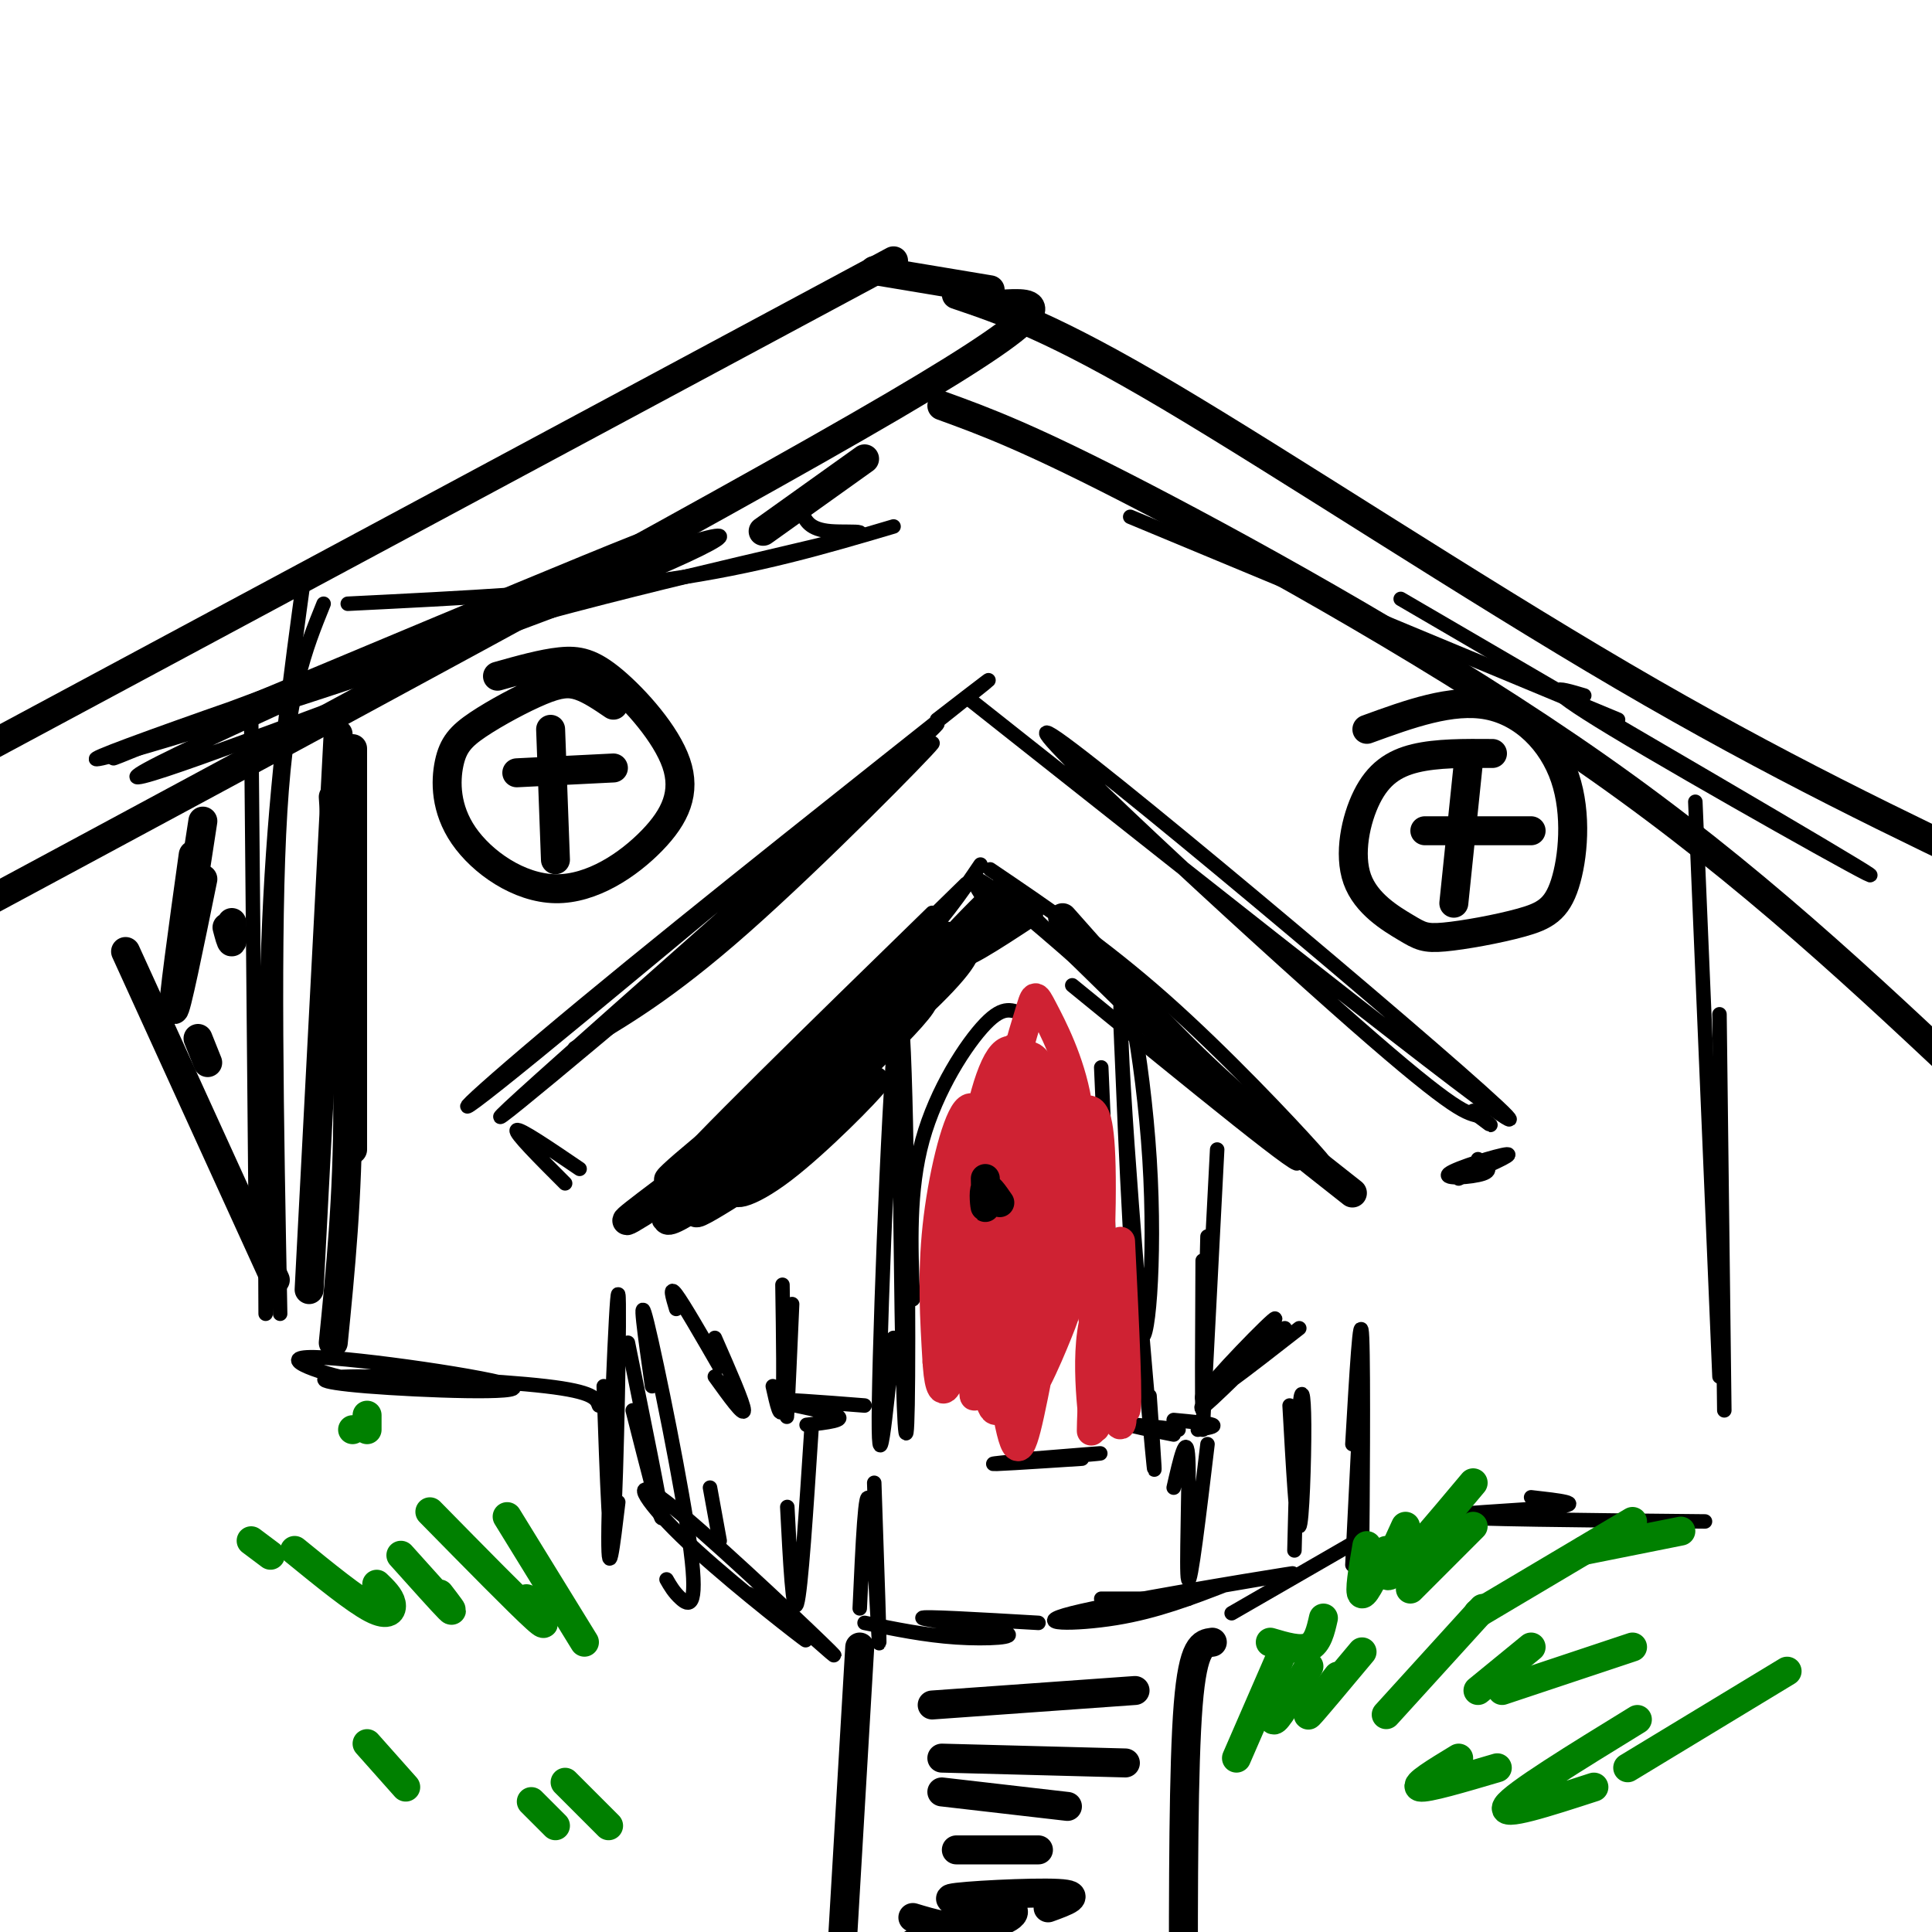 <svg viewBox='0 0 400 400' version='1.1' xmlns='http://www.w3.org/2000/svg' xmlns:xlink='http://www.w3.org/1999/xlink'><g fill='none' stroke='rgb(0,0,0)' stroke-width='3' stroke-linecap='round' stroke-linejoin='round'><path d='M269,236c3.911,3.689 7.822,7.378 3,2c-4.822,-5.378 -18.378,-19.822 -31,-31c-12.622,-11.178 -24.311,-19.089 -36,-27'/><path d='M203,179c-4.000,5.917 -8.000,11.833 -16,20c-8.000,8.167 -20.000,18.583 -32,29'/><path d='M200,183c0.000,0.000 -44.000,43.000 -44,43'/><path d='M193,189c-24.907,24.281 -49.815,48.561 -55,55c-5.185,6.439 9.352,-4.965 27,-21c17.648,-16.035 38.405,-36.702 29,-29c-9.405,7.702 -48.973,43.772 -61,55c-12.027,11.228 3.486,-2.386 19,-16'/><path d='M209,187c-9.410,10.742 -18.820,21.484 -34,35c-15.180,13.516 -36.130,29.805 -35,29c1.130,-0.805 24.339,-18.705 39,-31c14.661,-12.295 20.775,-18.986 22,-22c1.225,-3.014 -2.439,-2.350 -17,10c-14.561,12.350 -40.017,36.386 -46,43c-5.983,6.614 7.509,-4.193 21,-15'/><path d='M205,188c-3.756,-5.511 -7.511,-11.022 8,2c15.511,13.022 50.289,44.578 55,50c4.711,5.422 -20.644,-15.289 -46,-36'/><path d='M208,184c0.000,0.000 49.000,48.000 49,48'/><path d='M232,212c1.234,29.501 2.469,59.002 4,64c1.531,4.998 3.359,-14.506 2,-36c-1.359,-21.494 -5.904,-44.979 -6,-31c-0.096,13.979 4.258,65.423 6,85c1.742,19.577 0.871,7.289 0,-5'/><path d='M186,206c0.285,32.104 0.571,64.207 1,80c0.429,15.793 1.002,15.274 1,-9c-0.002,-24.274 -0.577,-72.305 -2,-68c-1.423,4.305 -3.692,60.944 -4,81c-0.308,20.056 1.346,3.528 3,-13'/><path d='M179,291c-9.067,-0.711 -18.133,-1.422 -18,-1c0.133,0.422 9.467,1.978 12,3c2.533,1.022 -1.733,1.511 -6,2'/><path d='M163,289c-0.083,3.083 -0.167,6.167 0,3c0.167,-3.167 0.583,-12.583 1,-22'/><path d='M160,287c0.833,3.750 1.667,7.500 2,4c0.333,-3.500 0.167,-14.250 0,-25'/><path d='M243,297c-4.583,-0.917 -9.167,-1.833 -9,-2c0.167,-0.167 5.083,0.417 10,1'/><path d='M243,294c3.583,0.333 7.167,0.667 8,1c0.833,0.333 -1.083,0.667 -3,1'/><path d='M249,296c0.000,0.000 3.000,-58.000 3,-58'/><path d='M249,261c-0.083,15.917 -0.167,31.833 0,31c0.167,-0.833 0.583,-18.417 1,-36'/><path d='M224,302c-10.222,0.667 -20.444,1.333 -18,1c2.444,-0.333 17.556,-1.667 21,-2c3.444,-0.333 -4.778,0.333 -13,1'/><path d='M149,283c-3.750,-6.500 -7.500,-13.000 -9,-15c-1.500,-2.000 -0.750,0.500 0,3'/><path d='M148,285c3.000,4.167 6.000,8.333 6,7c0.000,-1.333 -3.000,-8.167 -6,-15'/><path d='M269,275c-10.696,8.357 -21.393,16.714 -20,14c1.393,-2.714 14.875,-16.500 15,-16c0.125,0.500 -13.107,15.286 -15,18c-1.893,2.714 7.554,-6.643 17,-16'/><path d='M194,149c8.692,-6.716 17.385,-13.432 3,-2c-14.385,11.432 -51.846,41.011 -76,61c-24.154,19.989 -35.000,30.389 -10,10c25.000,-20.389 85.846,-71.566 83,-68c-2.846,3.566 -69.385,61.876 -86,77c-16.615,15.124 16.692,-12.938 50,-41'/><path d='M158,186c17.560,-15.548 36.458,-33.917 35,-32c-1.458,1.917 -23.274,24.119 -39,38c-15.726,13.881 -25.363,19.440 -35,25'/><path d='M201,145c58.946,46.667 117.893,93.333 111,86c-6.893,-7.333 -79.625,-68.667 -93,-78c-13.375,-9.333 32.607,33.333 57,55c24.393,21.667 27.196,22.333 30,23'/><path d='M306,231c4.833,3.667 1.917,1.333 -1,-1'/><path d='M117,245c-5.250,-5.250 -10.500,-10.500 -10,-11c0.500,-0.500 6.750,3.750 13,8'/><path d='M306,240c1.631,1.119 3.262,2.238 1,3c-2.262,0.762 -8.417,1.167 -7,0c1.417,-1.167 10.405,-3.905 12,-4c1.595,-0.095 -4.202,2.452 -10,5'/><path d='M131,292c3.083,12.167 6.167,24.333 6,22c-0.167,-2.333 -3.583,-19.167 -7,-36'/><path d='M138,327c0.768,1.345 1.536,2.690 3,4c1.464,1.310 3.625,2.583 2,-10c-1.625,-12.583 -7.036,-39.024 -9,-47c-1.964,-7.976 -0.482,2.512 1,13'/><path d='M267,291c0.708,12.679 1.417,25.357 2,25c0.583,-0.357 1.042,-13.750 1,-21c-0.042,-7.250 -0.583,-8.357 -1,-3c-0.417,5.357 -0.708,17.179 -1,29'/><path d='M246,331c0.000,0.000 -18.000,0.000 -18,0'/><path d='M243,330c14.827,-2.524 29.655,-5.048 23,-4c-6.655,1.048 -34.792,5.667 -44,8c-9.208,2.333 0.512,2.381 9,1c8.488,-1.381 15.744,-4.190 23,-7'/><path d='M215,336c-12.250,-0.714 -24.500,-1.429 -24,-1c0.500,0.429 13.750,2.000 17,3c3.250,1.000 -3.500,1.429 -10,1c-6.500,-0.429 -12.750,-1.714 -19,-3'/><path d='M165,336c5.611,5.005 11.222,10.010 5,4c-6.222,-6.010 -24.276,-23.033 -32,-29c-7.724,-5.967 -5.118,-0.876 3,7c8.118,7.876 21.748,18.536 25,21c3.252,2.464 -3.874,-3.268 -11,-9'/><path d='M125,287c0.661,19.143 1.321,38.286 2,29c0.679,-9.286 1.375,-47.000 1,-48c-0.375,-1.000 -1.821,34.714 -2,48c-0.179,13.286 0.911,4.143 2,-5'/><path d='M255,334c0.000,0.000 26.000,-15.000 26,-15'/><path d='M280,324c0.000,0.000 2.000,-40.000 2,-40'/><path d='M282,306c-0.044,11.711 -0.089,23.422 0,15c0.089,-8.422 0.311,-36.978 0,-44c-0.311,-7.022 -1.156,7.489 -2,22'/><path d='M250,299c-1.756,14.733 -3.511,29.467 -4,28c-0.489,-1.467 0.289,-19.133 0,-25c-0.289,-5.867 -1.644,0.067 -3,6'/><path d='M181,307c0.600,17.644 1.200,35.289 1,33c-0.200,-2.289 -1.200,-24.511 -2,-29c-0.800,-4.489 -1.400,8.756 -2,22'/><path d='M168,296c-1.083,16.667 -2.167,33.333 -3,36c-0.833,2.667 -1.417,-8.667 -2,-20'/><path d='M147,308c0.000,0.000 2.000,11.000 2,11'/><path d='M226,235c-1.772,-7.965 -3.544,-15.930 -6,-20c-2.456,-4.070 -5.596,-4.246 -8,-5c-2.404,-0.754 -4.070,-2.088 -8,2c-3.930,4.088 -10.123,13.596 -13,24c-2.877,10.404 -2.439,21.702 -2,33'/><path d='M228,221c0.000,0.000 2.000,46.000 2,46'/><path d='M185,109c-14.083,4.167 -28.167,8.333 -47,11c-18.833,2.667 -42.417,3.833 -66,5'/><path d='M52,148c0.000,0.000 1.000,110.000 1,110'/><path d='M63,119c-2.833,20.750 -5.667,41.500 -7,67c-1.333,25.500 -1.167,55.750 -1,86'/><path d='M124,291c-0.509,-1.420 -1.018,-2.839 -11,-4c-9.982,-1.161 -29.439,-2.063 -39,-2c-9.561,0.063 -9.228,1.091 2,2c11.228,0.909 33.350,1.697 30,0c-3.350,-1.697 -32.171,-5.880 -41,-6c-8.829,-0.120 2.335,3.823 10,5c7.665,1.177 11.833,-0.411 16,-2'/><path d='M67,125c-3.750,9.250 -7.500,18.500 -9,43c-1.500,24.500 -0.750,64.250 0,104'/><path d='M335,149c0.000,0.000 -101.000,-42.000 -101,-42'/><path d='M351,166c0.000,0.000 5.000,119.000 5,119'/><path d='M356,210c0.000,0.000 1.000,82.000 1,82'/><path d='M353,315c-24.933,-0.244 -49.867,-0.489 -53,-1c-3.133,-0.511 15.533,-1.289 22,-2c6.467,-0.711 0.733,-1.356 -5,-2'/><path d='M328,144c-5.511,-1.644 -11.022,-3.289 6,7c17.022,10.289 56.578,32.511 53,30c-3.578,-2.511 -50.289,-29.756 -97,-57'/><path d='M166,106c0.783,1.820 1.565,3.641 6,4c4.435,0.359 12.521,-0.743 -3,3c-15.521,3.743 -54.651,12.332 -91,24c-36.349,11.668 -69.918,26.416 -47,17c22.918,-9.416 102.324,-42.997 104,-43c1.676,-0.003 -74.378,33.570 -98,45c-23.622,11.430 5.189,0.715 34,-10'/><path d='M134,117c-55.482,19.018 -110.964,38.036 -114,40c-3.036,1.964 46.375,-13.125 82,-26c35.625,-12.875 57.464,-23.536 42,-19c-15.464,4.536 -68.232,24.268 -121,44'/></g>
<g fill='none' stroke='rgb(0,0,0)' stroke-width='6' stroke-linecap='round' stroke-linejoin='round'><path d='M207,63c7.750,-0.500 15.500,-1.000 -22,21c-37.500,22.000 -120.250,66.500 -203,111'/><path d='M195,84c9.044,3.289 18.089,6.578 42,19c23.911,12.422 62.689,33.978 94,56c31.311,22.022 55.156,44.511 79,67'/><path d='M205,60c0.000,0.000 -24.000,-4.000 -24,-4'/><path d='M185,54c0.000,0.000 -190.000,102.000 -190,102'/><path d='M198,61c9.978,3.378 19.956,6.756 44,21c24.044,14.244 62.156,39.356 94,58c31.844,18.644 57.422,30.822 83,43'/><path d='M127,146c-2.400,-1.631 -4.800,-3.263 -7,-4c-2.200,-0.737 -4.200,-0.581 -8,1c-3.800,1.581 -9.400,4.586 -13,7c-3.600,2.414 -5.199,4.235 -6,8c-0.801,3.765 -0.805,9.472 3,15c3.805,5.528 11.420,10.876 19,11c7.580,0.124 15.125,-4.978 20,-10c4.875,-5.022 7.080,-9.965 5,-16c-2.080,-6.035 -8.445,-13.163 -13,-17c-4.555,-3.837 -7.302,-4.382 -11,-4c-3.698,0.382 -8.349,1.691 -13,3'/><path d='M309,156c-5.763,-0.043 -11.525,-0.086 -16,1c-4.475,1.086 -7.662,3.302 -10,8c-2.338,4.698 -3.826,11.877 -2,17c1.826,5.123 6.966,8.189 10,10c3.034,1.811 3.963,2.368 8,2c4.037,-0.368 11.181,-1.659 16,-3c4.819,-1.341 7.312,-2.731 9,-8c1.688,-5.269 2.570,-14.419 0,-22c-2.570,-7.581 -8.591,-13.595 -16,-15c-7.409,-1.405 -16.204,1.797 -25,5'/><path d='M204,257c0.000,0.000 -2.000,-2.000 -2,-2'/></g>
<g fill='none' stroke='rgb(207,34,51)' stroke-width='6' stroke-linecap='round' stroke-linejoin='round'><path d='M205,229c-0.575,20.119 -1.150,40.237 -2,51c-0.850,10.763 -1.975,12.170 -1,3c0.975,-9.170 4.051,-28.916 5,-41c0.949,-12.084 -0.228,-16.504 -3,-12c-2.772,4.504 -7.140,17.934 -9,32c-1.860,14.066 -1.214,28.769 1,25c2.214,-3.769 5.996,-26.010 7,-40c1.004,-13.990 -0.768,-19.728 -3,-17c-2.232,2.728 -4.923,13.922 -6,24c-1.077,10.078 -0.538,19.039 0,28'/><path d='M194,282c0.913,4.151 3.196,0.530 5,-12c1.804,-12.530 3.129,-33.969 2,-33c-1.129,0.969 -4.711,24.347 -5,36c-0.289,11.653 2.713,11.581 5,11c2.287,-0.581 3.857,-1.671 6,-14c2.143,-12.329 4.860,-35.896 4,-43c-0.860,-7.104 -5.297,2.257 -7,20c-1.703,17.743 -0.673,43.869 2,45c2.673,1.131 6.989,-22.734 9,-39c2.011,-16.266 1.717,-24.933 1,-28c-0.717,-3.067 -1.859,-0.533 -3,2'/><path d='M213,227c-1.513,3.930 -3.796,12.757 -4,23c-0.204,10.243 1.671,21.904 3,27c1.329,5.096 2.110,3.627 4,0c1.890,-3.627 4.887,-9.413 7,-17c2.113,-7.587 3.342,-16.976 2,-24c-1.342,-7.024 -5.257,-11.685 -9,-10c-3.743,1.685 -7.316,9.715 -9,15c-1.684,5.285 -1.478,7.824 0,16c1.478,8.176 4.228,21.987 7,24c2.772,2.013 5.567,-7.773 7,-14c1.433,-6.227 1.504,-8.895 2,-15c0.496,-6.105 1.419,-15.647 0,-24c-1.419,-8.353 -5.179,-15.517 -7,-19c-1.821,-3.483 -1.705,-3.284 -3,1c-1.295,4.284 -4.003,12.653 -5,23c-0.997,10.347 -0.285,22.670 1,31c1.285,8.330 3.142,12.665 5,17'/><path d='M214,281c2.066,-3.142 4.731,-19.496 6,-28c1.269,-8.504 1.140,-9.159 0,-15c-1.140,-5.841 -3.292,-16.867 -6,-19c-2.708,-2.133 -5.971,4.626 -8,11c-2.029,6.374 -2.823,12.363 -2,25c0.823,12.637 3.262,31.922 5,40c1.738,8.078 2.774,4.948 5,-6c2.226,-10.948 5.641,-29.713 6,-42c0.359,-12.287 -2.338,-18.096 -5,-23c-2.662,-4.904 -5.289,-8.904 -8,-5c-2.711,3.904 -5.507,15.713 -6,27c-0.493,11.287 1.316,22.054 3,31c1.684,8.946 3.244,16.071 6,15c2.756,-1.071 6.708,-10.339 9,-16c2.292,-5.661 2.925,-7.717 2,-15c-0.925,-7.283 -3.407,-19.795 -6,-26c-2.593,-6.205 -5.296,-6.102 -8,-6'/><path d='M207,229c-2.444,5.733 -4.556,23.067 -4,33c0.556,9.933 3.778,12.467 7,15'/><path d='M232,257c0.877,17.790 1.755,35.579 1,35c-0.755,-0.579 -3.141,-19.528 -5,-27c-1.859,-7.472 -3.189,-3.467 -2,6c1.189,9.467 4.897,24.394 6,24c1.103,-0.394 -0.398,-16.111 -2,-22c-1.602,-5.889 -3.306,-1.950 -4,3c-0.694,4.950 -0.379,10.909 0,15c0.379,4.091 0.823,6.312 1,3c0.177,-3.312 0.089,-12.156 0,-21'/><path d='M227,273c-0.370,4.499 -1.295,26.247 -1,23c0.295,-3.247 1.810,-31.490 2,-47c0.190,-15.510 -0.946,-18.289 -2,-19c-1.054,-0.711 -2.027,0.644 -3,2'/><path d='M210,217c-6.083,10.500 -12.167,21.000 -14,27c-1.833,6.000 0.583,7.500 3,9'/></g>
<g fill='none' stroke='rgb(0,0,0)' stroke-width='6' stroke-linecap='round' stroke-linejoin='round'><path d='M207,249c-1.267,-1.844 -2.533,-3.689 -3,-3c-0.467,0.689 -0.133,3.911 0,4c0.133,0.089 0.067,-2.956 0,-6'/><path d='M203,193c-17.794,13.618 -35.588,27.235 -49,38c-13.412,10.765 -22.441,18.676 -9,9c13.441,-9.676 49.353,-36.941 49,-36c-0.353,0.941 -36.971,30.087 -50,42c-13.029,11.913 -2.469,6.592 13,-6c15.469,-12.592 35.848,-32.455 34,-33c-1.848,-0.545 -25.924,18.227 -50,37'/><path d='M141,244c-11.636,8.681 -15.727,11.884 -5,5c10.727,-6.884 36.273,-23.853 37,-23c0.727,0.853 -23.364,19.530 -28,24c-4.636,4.470 10.182,-5.265 25,-15'/><path d='M175,228c-9.661,6.911 -19.321,13.821 -22,17c-2.679,3.179 1.625,2.625 9,-3c7.375,-5.625 17.821,-16.321 19,-18c1.179,-1.679 -6.911,5.661 -15,13'/><path d='M213,189c-7.679,5.048 -15.357,10.095 -15,8c0.357,-2.095 8.750,-11.333 9,-12c0.250,-0.667 -7.643,7.238 -10,10c-2.357,2.762 0.821,0.381 4,-2'/><path d='M204,189c0.000,0.000 -10.000,8.000 -10,8'/><path d='M220,190c9.500,10.750 19.000,21.500 29,31c10.000,9.500 20.500,17.750 31,26'/><path d='M114,151c0.000,0.000 1.000,27.000 1,27'/><path d='M127,159c0.000,0.000 -20.000,1.000 -20,1'/><path d='M304,158c0.000,0.000 -3.000,29.000 -3,29'/><path d='M317,172c0.000,0.000 -22.000,0.000 -22,0'/><path d='M179,95c0.000,0.000 -21.000,15.000 -21,15'/><path d='M70,152c0.000,0.000 -6.000,115.000 -6,115'/><path d='M69,165c1.500,22.583 3.000,45.167 3,64c0.000,18.833 -1.500,33.917 -3,49'/><path d='M73,155c0.000,0.000 0.000,83.000 0,83'/><path d='M57,265c0.000,0.000 -31.000,-68.000 -31,-68'/><path d='M40,177c-2.167,15.583 -4.333,31.167 -4,32c0.333,0.833 3.167,-13.083 6,-27'/><path d='M41,215c0.000,0.000 2.000,5.000 2,5'/><path d='M48,191c0.083,1.917 0.167,3.833 0,4c-0.167,0.167 -0.583,-1.417 -1,-3'/><path d='M42,170c0.000,0.000 -2.000,13.000 -2,13'/><path d='M235,350c0.000,0.000 -42.000,3.000 -42,3'/><path d='M233,365c0.000,0.000 -38.000,-1.000 -38,-1'/><path d='M221,374c0.000,0.000 -26.000,-3.000 -26,-3'/><path d='M215,383c0.000,0.000 -17.000,0.000 -17,0'/><path d='M217,395c3.735,-1.356 7.470,-2.711 2,-3c-5.470,-0.289 -20.147,0.490 -22,1c-1.853,0.510 9.116,0.753 12,2c2.884,1.247 -2.319,3.499 -7,4c-4.681,0.501 -8.841,-0.750 -13,-2'/><path d='M193,400c0.000,0.000 -5.000,3.000 -5,3'/><path d='M178,341c0.000,0.000 -4.000,68.000 -4,68'/><path d='M251,340c-2.000,0.250 -4.000,0.500 -5,13c-1.000,12.500 -1.000,37.250 -1,62'/></g>
<g fill='none' stroke='rgb(0,128,0)' stroke-width='6' stroke-linecap='round' stroke-linejoin='round'><path d='M287,355c0.000,0.000 20.000,-22.000 20,-22'/><path d='M306,350c0.000,0.000 11.000,-9.000 11,-9'/><path d='M311,350c0.000,0.000 27.000,-9.000 27,-9'/><path d='M121,340c0.000,0.000 -16.000,-26.000 -16,-26'/><path d='M109,331c2.667,3.500 5.333,7.000 2,4c-3.333,-3.000 -12.667,-12.500 -22,-22'/><path d='M91,330c1.667,2.167 3.333,4.333 2,3c-1.333,-1.333 -5.667,-6.167 -10,-11'/><path d='M78,328c1.356,1.311 2.711,2.622 3,4c0.289,1.378 -0.489,2.822 -4,1c-3.511,-1.822 -9.756,-6.911 -16,-12'/><path d='M56,322c0.000,0.000 -4.000,-3.000 -4,-3'/><path d='M76,296c0.000,0.000 0.000,-3.000 0,-3'/><path d='M73,296c0.000,0.000 0.000,0.000 0,0'/><path d='M126,378c0.000,0.000 -9.000,-9.000 -9,-9'/><path d='M115,378c0.000,0.000 -5.000,-5.000 -5,-5'/><path d='M84,370c0.000,0.000 -8.000,-9.000 -8,-9'/><path d='M306,334c0.000,0.000 32.000,-19.000 32,-19'/><path d='M328,321c0.000,0.000 20.000,-4.000 20,-4'/><path d='M302,364c-4.667,2.833 -9.333,5.667 -8,6c1.333,0.333 8.667,-1.833 16,-4'/><path d='M339,356c-12.750,7.833 -25.500,15.667 -27,18c-1.500,2.333 8.250,-0.833 18,-4'/><path d='M370,346c0.000,0.000 -33.000,20.000 -33,20'/><path d='M282,342c-5.083,6.083 -10.167,12.167 -11,13c-0.833,0.833 2.583,-3.583 6,-8'/><path d='M271,345c-3.000,5.083 -6.000,10.167 -7,11c-1.000,0.833 0.000,-2.583 1,-6'/><path d='M266,341c0.000,0.000 -10.000,23.000 -10,23'/><path d='M263,340c3.083,0.917 6.167,1.833 8,1c1.833,-0.833 2.417,-3.417 3,-6'/><path d='M283,320c-0.833,4.917 -1.667,9.833 -1,10c0.667,0.167 2.833,-4.417 5,-9'/><path d='M291,316c-2.667,5.750 -5.333,11.500 -3,10c2.333,-1.500 9.667,-10.250 17,-19'/><path d='M292,329c0.000,0.000 13.000,-13.000 13,-13'/></g>
</svg>
